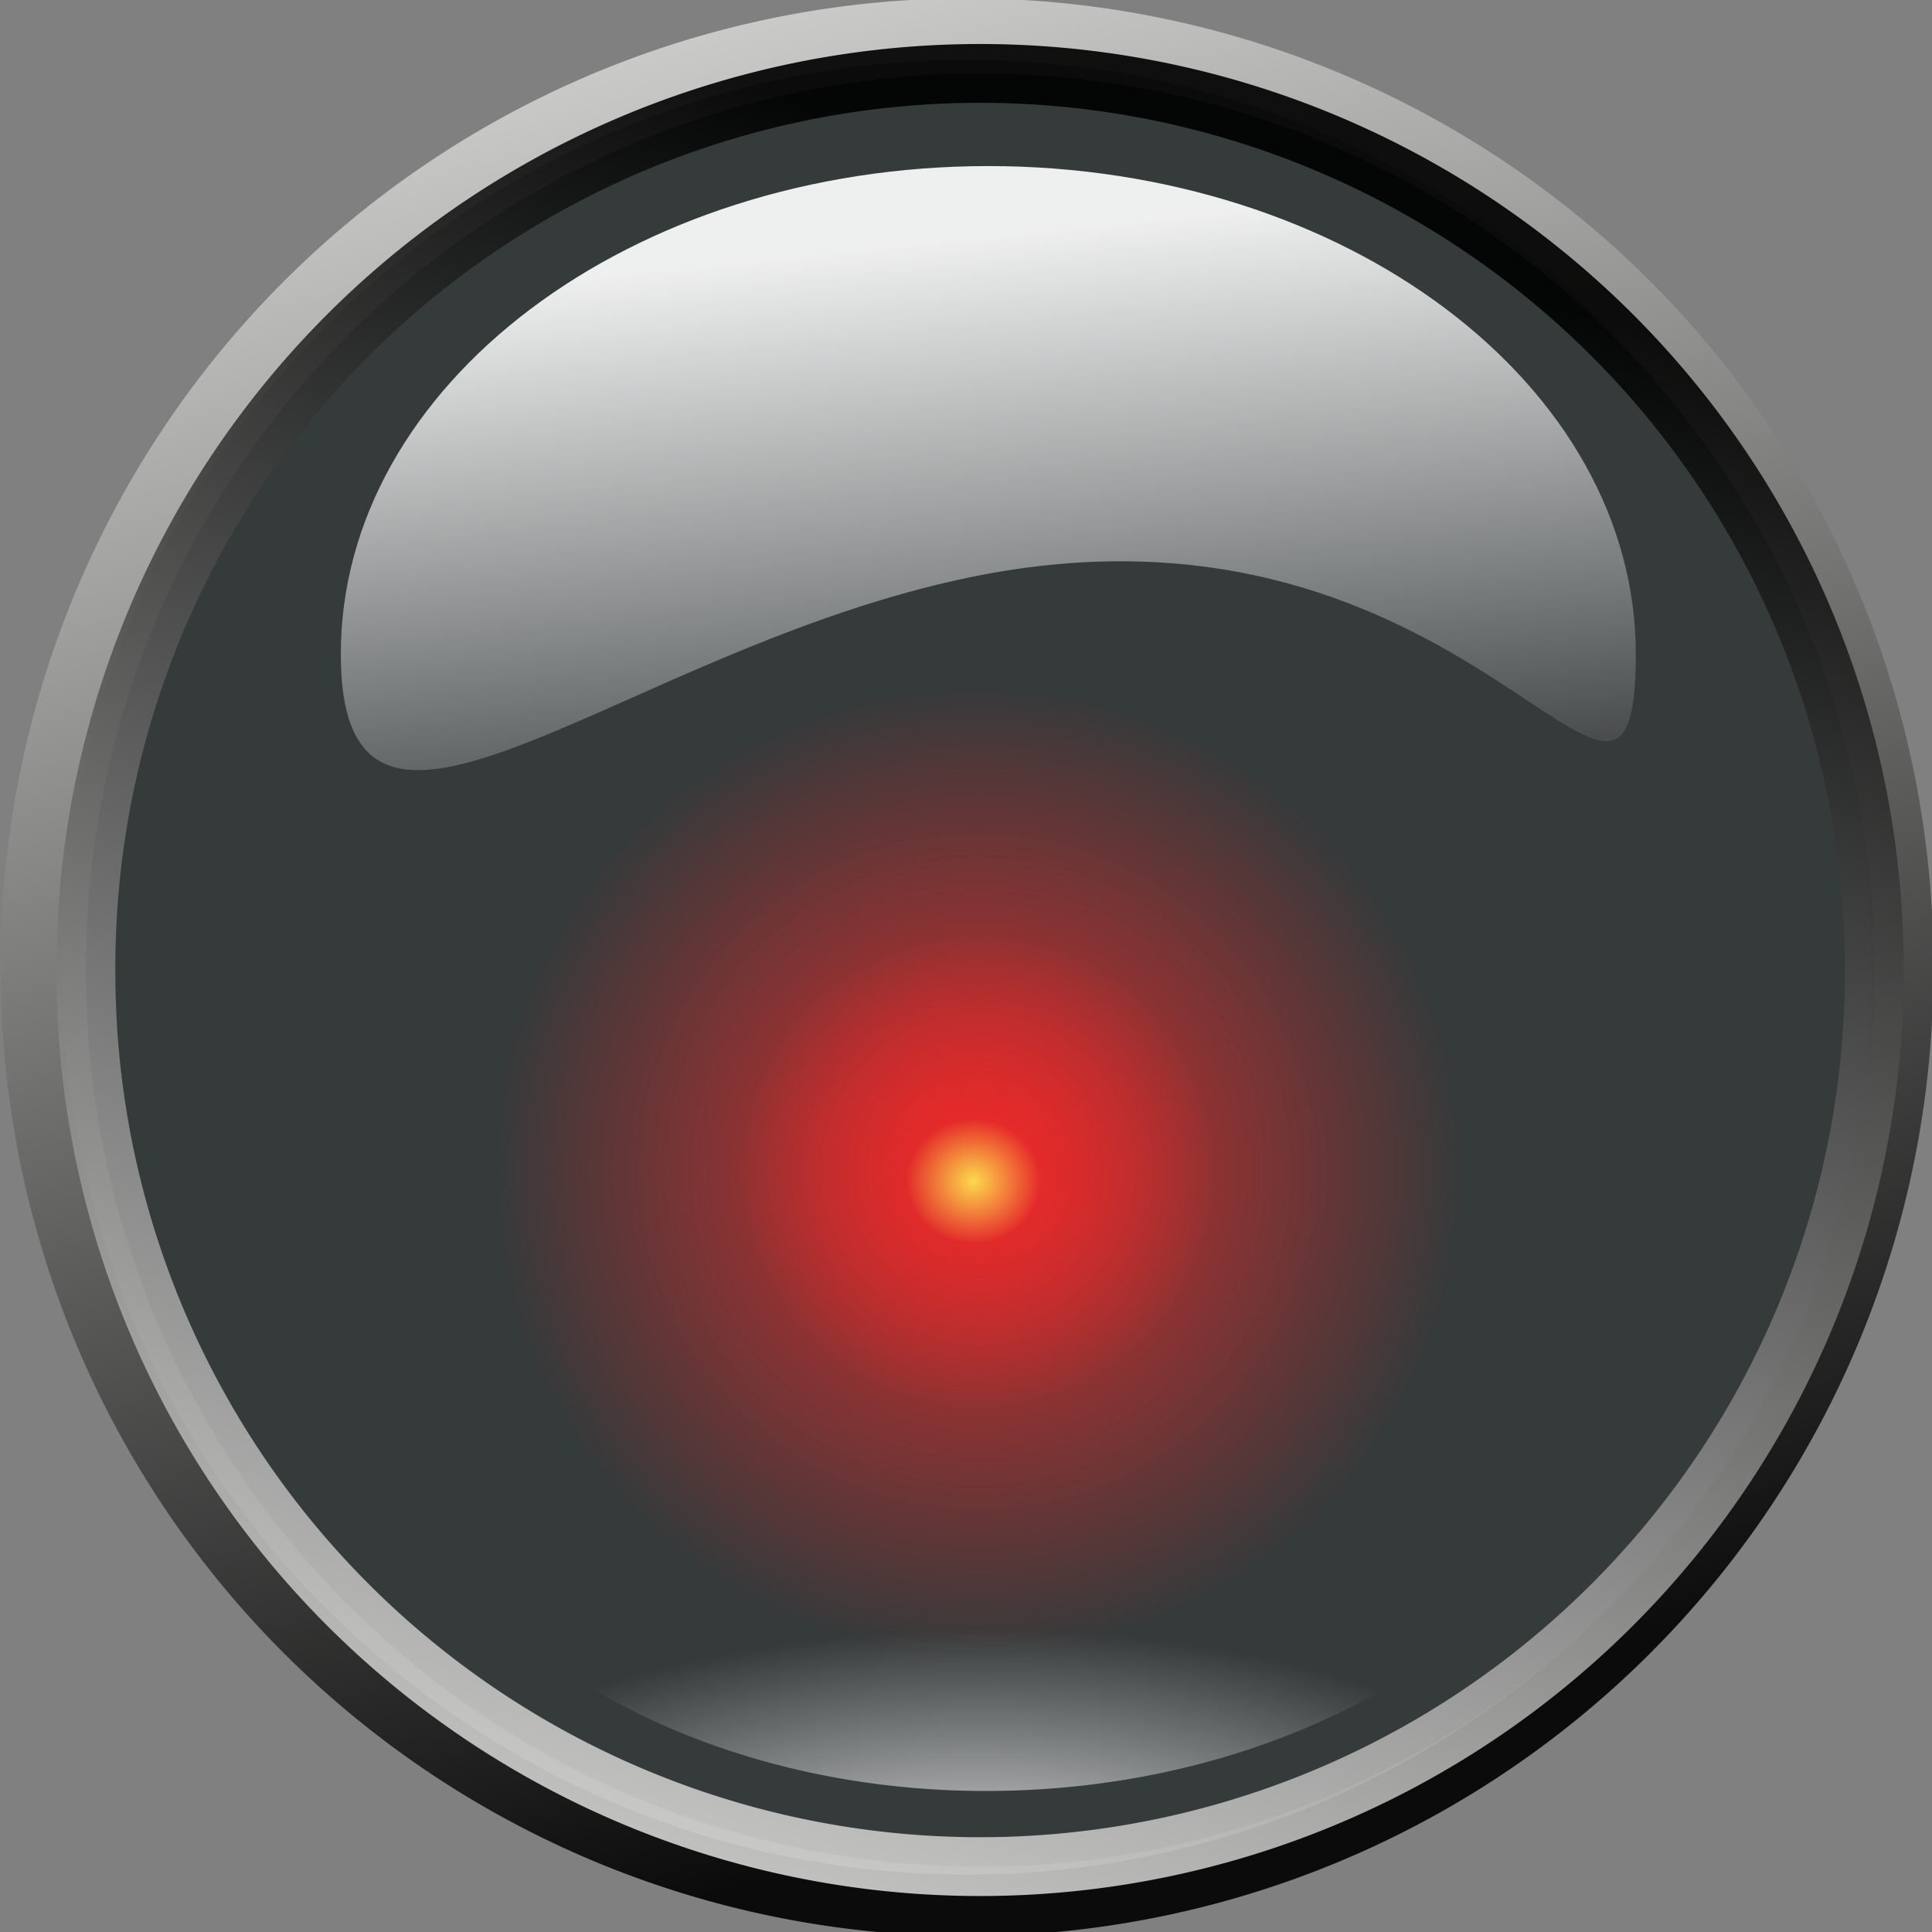 <?xml version="1.0" encoding="UTF-8" standalone="no"?>
<!-- Created with Inkscape (http://www.inkscape.org/) -->
<svg
   xmlns:dc="http://purl.org/dc/elements/1.1/"
   xmlns:cc="http://creativecommons.org/ns#"
   xmlns:rdf="http://www.w3.org/1999/02/22-rdf-syntax-ns#"
   xmlns:svg="http://www.w3.org/2000/svg"
   xmlns="http://www.w3.org/2000/svg"
   xmlns:xlink="http://www.w3.org/1999/xlink"
   xmlns:sodipodi="http://sodipodi.sourceforge.net/DTD/sodipodi-0.dtd"
   xmlns:inkscape="http://www.inkscape.org/namespaces/inkscape"
   width="222.593"
   height="222.593"
   id="svg4026"
   sodipodi:version="0.32"
   inkscape:version="0.46"
   sodipodi:docname="hal9000.svg"
   inkscape:output_extension="org.inkscape.output.svg.inkscape"
   version="1.0"
   inkscape:export-filename="/home/roger/mis-dibujos/open/hal9000.png"
   inkscape:export-xdpi="90"
   inkscape:export-ydpi="90">
  <rect width="100%" height="100%" fill="#808080" stroke="none"/>
  <defs
     id="defs3">
    <linearGradient
       inkscape:collect="always"
       id="linearGradient7015">
      <stop
         style="stop-color:#fce94f;stop-opacity:1;"
         offset="0"
         id="stop7017" />
      <stop
         style="stop-color:#fce94f;stop-opacity:0;"
         offset="1"
         id="stop7019" />
    </linearGradient>
    <linearGradient
       inkscape:collect="always"
       id="linearGradient6521">
      <stop
         style="stop-color:#ef2929;stop-opacity:1;"
         offset="0"
         id="stop6523" />
      <stop
         style="stop-color:#ef2929;stop-opacity:0;"
         offset="1"
         id="stop6525" />
    </linearGradient>
    <linearGradient
       inkscape:collect="always"
       id="linearGradient5495">
      <stop
         style="stop-color:#ffffff;stop-opacity:1;"
         offset="0"
         id="stop5497" />
      <stop
         style="stop-color:#ffffff;stop-opacity:0;"
         offset="1"
         id="stop5499" />
    </linearGradient>
    <linearGradient
       inkscape:collect="always"
       id="linearGradient5146">
      <stop
         style="stop-color:#ffffff;stop-opacity:1;"
         offset="0"
         id="stop5148" />
      <stop
         style="stop-color:#ffffff;stop-opacity:0;"
         offset="1"
         id="stop5150" />
    </linearGradient>
    <linearGradient
       inkscape:collect="always"
       id="linearGradient4950">
      <stop
         style="stop-color:#000000;stop-opacity:1"
         offset="0"
         id="stop4952" />
      <stop
         style="stop-color:#dadad8;stop-opacity:0;"
         offset="1"
         id="stop4954" />
    </linearGradient>
    <linearGradient
       id="linearGradient4930">
      <stop
         style="stop-color:#000000;stop-opacity:1;"
         offset="0"
         id="stop4932" />
      <stop
         style="stop-color:#dcdcda;stop-opacity:1;"
         offset="1"
         id="stop4934" />
    </linearGradient>
    <inkscape:perspective
       sodipodi:type="inkscape:persp3d"
       inkscape:vp_x="0 : 526.18109 : 1"
       inkscape:vp_y="0 : 1000 : 0"
       inkscape:vp_z="744.09448 : 526.18109 : 1"
       inkscape:persp3d-origin="372.04724 : 350.78739 : 1"
       id="perspective4032" />
    <inkscape:perspective
       id="perspective4088"
       inkscape:persp3d-origin="372.04724 : 350.78739 : 1"
       inkscape:vp_z="744.09448 : 526.18109 : 1"
       inkscape:vp_y="0 : 1000 : 0"
       inkscape:vp_x="0 : 526.18109 : 1"
       sodipodi:type="inkscape:persp3d" />
    <inkscape:perspective
       id="perspective4413"
       inkscape:persp3d-origin="372.04724 : 350.78739 : 1"
       inkscape:vp_z="744.09448 : 526.18109 : 1"
       inkscape:vp_y="0 : 1000 : 0"
       inkscape:vp_x="0 : 526.18109 : 1"
       sodipodi:type="inkscape:persp3d" />
    <linearGradient
       inkscape:collect="always"
       xlink:href="#linearGradient4930"
       id="linearGradient4940"
       x1="374.643"
       y1="593.434"
       x2="637.5"
       y2="593.434"
       gradientUnits="userSpaceOnUse" />
    <linearGradient
       inkscape:collect="always"
       xlink:href="#linearGradient4930"
       id="linearGradient4944"
       gradientUnits="userSpaceOnUse"
       x1="492.966"
       y1="715.501"
       x2="424.069"
       y2="462.005" />
    <radialGradient
       inkscape:collect="always"
       xlink:href="#linearGradient4950"
       id="radialGradient4958"
       cx="241.644"
       cy="485.681"
       fx="241.644"
       fy="485.681"
       r="44.643"
       gradientUnits="userSpaceOnUse"
       gradientTransform="matrix(2.446,0.891,-0.923,2.531,98.804,-963.358)" />
    <filter
       inkscape:collect="always"
       id="filter5044"
       x="-0.129"
       width="1.258"
       y="-0.129"
       height="1.258">
      <feGaussianBlur
         inkscape:collect="always"
         stdDeviation="4.805"
         id="feGaussianBlur5046" />
    </filter>
    <radialGradient
       inkscape:collect="always"
       xlink:href="#linearGradient5146"
       id="radialGradient5152"
       cx="302.8"
       cy="537.861"
       fx="302.8"
       fy="537.861"
       r="44.643"
       gradientUnits="userSpaceOnUse" />
    <linearGradient
       inkscape:collect="always"
       xlink:href="#linearGradient4930"
       id="linearGradient5490"
       gradientUnits="userSpaceOnUse"
       x1="492.966"
       y1="715.501"
       x2="424.069"
       y2="462.005" />
    <linearGradient
       inkscape:collect="always"
       xlink:href="#linearGradient5495"
       id="linearGradient5501"
       x1="416.132"
       y1="757.649"
       x2="423.557"
       y2="829.773"
       gradientUnits="userSpaceOnUse"
       gradientTransform="translate(-270,-714)" />
    <inkscape:perspective
       id="perspective5987"
       inkscape:persp3d-origin="372.04724 : 350.78739 : 1"
       inkscape:vp_z="744.09448 : 526.18109 : 1"
       inkscape:vp_y="0 : 1000 : 0"
       inkscape:vp_x="0 : 526.18109 : 1"
       sodipodi:type="inkscape:persp3d" />
    <inkscape:perspective
       id="perspective6160"
       inkscape:persp3d-origin="372.04724 : 350.78739 : 1"
       inkscape:vp_z="744.09448 : 526.18109 : 1"
       inkscape:vp_y="0 : 1000 : 0"
       inkscape:vp_x="0 : 526.18109 : 1"
       sodipodi:type="inkscape:persp3d" />
    <radialGradient
       inkscape:collect="always"
       xlink:href="#linearGradient5495"
       id="radialGradient6174"
       cx="409.017"
       cy="1015.265"
       fx="409.017"
       fy="1015.265"
       r="74.6"
       gradientTransform="matrix(1,-2.1332035e-2,9.354593e-3,0.438,-275.245,-198.885)"
       gradientUnits="userSpaceOnUse" />
    <inkscape:perspective
       id="perspective6513"
       inkscape:persp3d-origin="372.04724 : 350.78739 : 1"
       inkscape:vp_z="744.09448 : 526.18109 : 1"
       inkscape:vp_y="0 : 1000 : 0"
       inkscape:vp_x="0 : 526.18109 : 1"
       sodipodi:type="inkscape:persp3d" />
    <radialGradient
       inkscape:collect="always"
       xlink:href="#linearGradient7015"
       id="radialGradient7021"
       cx="280.721"
       cy="375.307"
       fx="280.721"
       fy="375.307"
       r="4.95"
       gradientTransform="matrix(1,0,0,0.929,0,26.808)"
       gradientUnits="userSpaceOnUse" />
    <radialGradient
       inkscape:collect="always"
       xlink:href="#linearGradient6521"
       id="radialGradient7027"
       gradientUnits="userSpaceOnUse"
       cx="146.5"
       cy="136.862"
       fx="146.5"
       fy="136.862"
       r="25.5" />
    <radialGradient
       inkscape:collect="always"
       xlink:href="#linearGradient6521"
       id="radialGradient7029"
       gradientUnits="userSpaceOnUse"
       cx="146.5"
       cy="136.862"
       fx="146.5"
       fy="136.862"
       r="25.5" />
  </defs>
  <sodipodi:namedview
     inkscape:document-units="mm"
     id="base"
     pagecolor="#ffffff"
     bordercolor="#666666"
     borderopacity="1.0"
     inkscape:pageopacity="0.0"
     inkscape:pageshadow="2"
     inkscape:zoom="1.4142136"
     inkscape:cx="126.19723"
     inkscape:cy="216.60741"
     inkscape:current-layer="layer1"
     showgrid="false"
     showguides="true"
     inkscape:guide-bbox="true"
     inkscape:window-width="1272"
     inkscape:window-height="944"
     inkscape:window-x="0"
     inkscape:window-y="0">
    <sodipodi:guide
       orientation="-0.707,0.707"
       position="-90,1018"
       id="guide5462" />
  </sodipodi:namedview>
  <g
     inkscape:label="Layer 1"
     inkscape:groupmode="layer"
     id="layer1"
     transform="translate(-32.266,-16.586)">
    <path
       transform="matrix(0.836,0,0,0.836,-279.391,-368.085)"
       d="M 635,593.434 A 128.929,128.929 0 1 1 377.143,593.434 A 128.929,128.929 0 1 1 635,593.434 z"
       sodipodi:ry="128.92857"
       sodipodi:rx="128.92857"
       sodipodi:cy="593.43359"
       sodipodi:cx="506.07144"
       id="path4942"
       style="opacity:0.919;fill:#888a85;fill-opacity:1;stroke:url(#linearGradient4944);stroke-width:8.479;stroke-linecap:round;stroke-linejoin:bevel;stroke-miterlimit:4;stroke-dasharray:none;stroke-dashoffset:0;stroke-opacity:1"
       sodipodi:type="arc" />
    <path
       sodipodi:type="arc"
       style="opacity:0.919;fill:#2e3436;fill-opacity:1;stroke:url(#linearGradient5490);stroke-width:8.479;stroke-linecap:round;stroke-linejoin:bevel;stroke-miterlimit:4;stroke-dasharray:none;stroke-dashoffset:0;stroke-opacity:1"
       id="path5488"
       sodipodi:cx="506.07144"
       sodipodi:cy="593.43359"
       sodipodi:rx="128.92857"
       sodipodi:ry="128.92857"
       d="M 635,593.434 A 128.929,128.929 0 1 1 377.143,593.434 A 128.929,128.929 0 1 1 635,593.434 z"
       transform="matrix(0.799,0,0,-0.799,-259.166,602.499)" />
    <path
       style="opacity:0.919;fill:url(#linearGradient5501);fill-opacity:1;stroke:none;stroke-width:7.087;stroke-linecap:round;stroke-linejoin:bevel;stroke-miterlimit:4;stroke-dashoffset:0;stroke-opacity:1"
       d="M 220.732,91.935 C 220.732,122.966 202.161,71.076 144.011,83.097 C 103.685,91.433 71.533,122.966 71.533,91.935 C 71.533,60.905 104.953,35.72 146.132,35.72 C 187.311,35.72 220.732,60.905 220.732,91.935 z"
       id="path5492"
       sodipodi:nodetypes="csssc" />
    <path
       sodipodi:nodetypes="csssc"
       id="path6170"
       d="M 221.752,164.426 C 220.807,133.41 203.825,185.842 145.336,175.598 C 104.774,168.494 71.677,137.954 72.622,168.971 C 73.567,199.987 107.739,224.142 148.899,222.887 C 190.059,221.633 222.697,195.442 221.752,164.426 z"
       style="opacity:0.919;fill:url(#radialGradient6174);fill-opacity:1;stroke:none;stroke-width:7.087;stroke-linecap:round;stroke-linejoin:bevel;stroke-miterlimit:4;stroke-dashoffset:0;stroke-opacity:1" />
    <path
       transform="matrix(2.196,0,0,2.196,-176.748,-149.028)"
       d="M 172,136.862 A 25.5,25.5 0 1 1 121,136.862 A 25.5,25.5 0 1 1 172,136.862 z"
       sodipodi:ry="25.5"
       sodipodi:rx="25.5"
       sodipodi:cy="136.86218"
       sodipodi:cx="146.5"
       id="path6529"
       style="opacity:0.919;fill:url(#radialGradient7027);fill-opacity:1;stroke:none;stroke-width:7.087;stroke-linecap:round;stroke-linejoin:bevel;stroke-miterlimit:4;stroke-dasharray:none;stroke-dashoffset:0;stroke-opacity:1"
       sodipodi:type="arc" />
    <path
       sodipodi:type="arc"
       style="opacity:0.919;fill:url(#radialGradient7029);fill-opacity:1;stroke:none;stroke-width:7.087;stroke-linecap:round;stroke-linejoin:bevel;stroke-miterlimit:4;stroke-dasharray:none;stroke-dashoffset:0;stroke-opacity:1"
       id="path6519"
       sodipodi:cx="146.5"
       sodipodi:cy="136.86218"
       sodipodi:rx="25.5"
       sodipodi:ry="25.5"
       d="M 172,136.862 A 25.5,25.5 0 1 1 121,136.862 A 25.5,25.5 0 1 1 172,136.862 z"
       transform="matrix(1.088,0,0,1.088,-14.449,2.593)" />
    <path
       sodipodi:type="arc"
       style="opacity:0.919;fill:url(#radialGradient7021);fill-opacity:1;stroke:none;stroke-width:7.087;stroke-linecap:round;stroke-linejoin:bevel;stroke-miterlimit:4;stroke-dasharray:none;stroke-dashoffset:0;stroke-opacity:1"
       id="path6533"
       sodipodi:cx="280.72141"
       sodipodi:cy="375.30743"
       sodipodi:rx="4.9497476"
       sodipodi:ry="4.5961943"
       d="M 285.671,375.307 A 4.95,4.596 0 1 1 275.772,375.307 A 4.95,4.596 0 1 1 285.671,375.307 z"
       transform="matrix(1.567,0,0,1.567,-295.473,-435.664)" />
  </g>
</svg>
